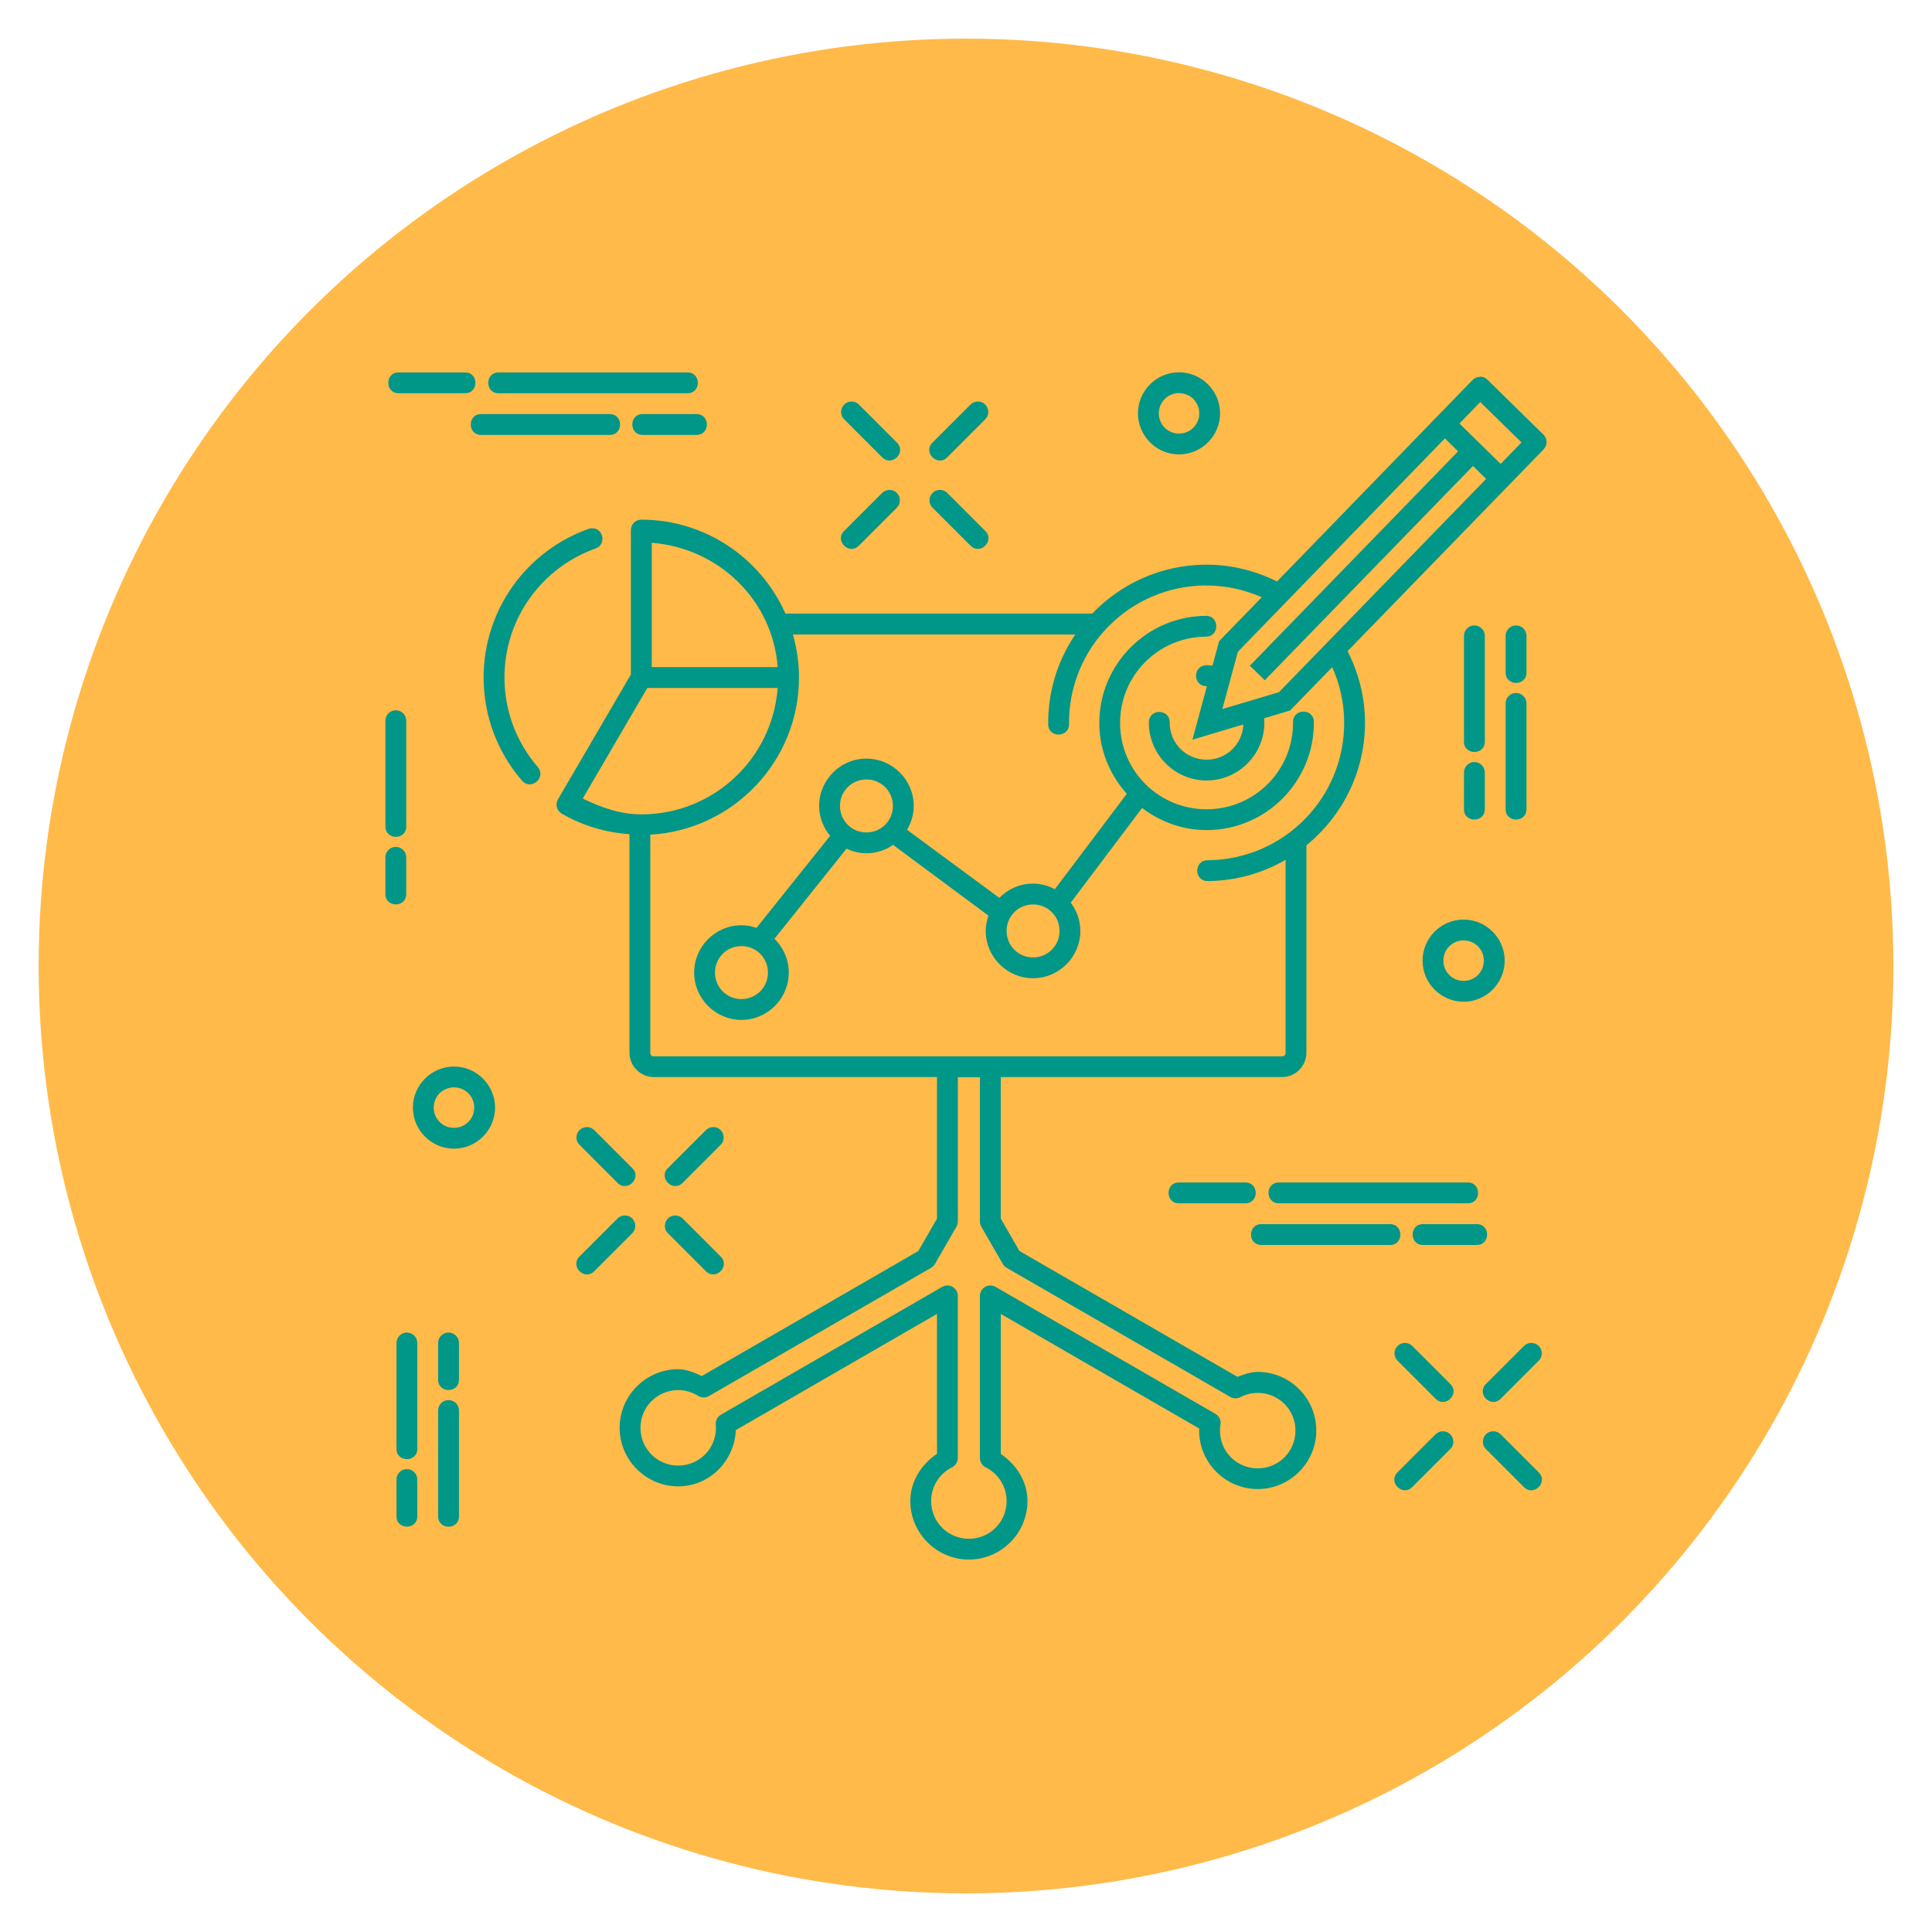 <svg xmlns="http://www.w3.org/2000/svg" xmlns:xlink="http://www.w3.org/1999/xlink" width="100" height="100" viewBox="0 0 100 100"><g><circle stroke="none" fill="#ffba49" r="48%" cx="50%" cy="50%"></circle><g transform="translate(50 50) scale(0.69 0.69) rotate(0) translate(-50 -50)" style="fill:#009688"><svg fill="#009688" xmlns:dc="http://purl.org/dc/elements/1.1/" xmlns:cc="http://creativecommons.org/ns#" xmlns:rdf="http://www.w3.org/1999/02/22-rdf-syntax-ns#" xmlns:svg="http://www.w3.org/2000/svg" xmlns="http://www.w3.org/2000/svg" xmlns:sodipodi="http://sodipodi.sourceforge.net/DTD/sodipodi-0.dtd" xmlns:inkscape="http://www.inkscape.org/namespaces/inkscape" viewBox="0 0 64 64" version="1.1" x="0px" y="0px"><g transform="translate(0,-988.362)"><path style="color:#000000;font-style:normal;font-variant:normal;font-weight:normal;font-stretch:normal;font-size:medium;line-height:normal;font-family:sans-serif;text-indent:0;text-align:start;text-decoration:none;text-decoration-line:none;text-decoration-style:solid;text-decoration-color:#000000;letter-spacing:normal;word-spacing:normal;text-transform:none;direction:ltr;block-progression:tb;writing-mode:lr-tb;baseline-shift:baseline;text-anchor:start;white-space:normal;clip-rule:nonzero;display:inline;overflow:visible;visibility:visible;opacity:1;isolation:auto;mix-blend-mode:normal;color-interpolation:sRGB;color-interpolation-filters:linearRGB;solid-color:#000000;solid-opacity:1;fill:#009688;fill-opacity:1;fill-rule:evenodd;stroke:none;stroke-width:1px;stroke-linecap:round;stroke-linejoin:miter;stroke-miterlimit:4;stroke-dasharray:none;stroke-dashoffset:0;stroke-opacity:1;color-rendering:auto;image-rendering:auto;shape-rendering:auto;text-rendering:auto;enable-background:accumulate" d="m 42.227,991.859 c -1.083,0 -1.971,0.888 -1.971,1.971 0,1.083 0.888,1.971 1.971,1.971 1.083,0 1.971,-0.888 1.971,-1.971 0,-1.083 -0.888,-1.971 -1.971,-1.971 z m -37.455,0.006 c -0.676,-0.01 -0.676,1.01 0,1 l 3.17,0 c 0.676,0.01 0.676,-1.01 0,-1 l -3.17,0 z m 4.799,0 c -0.676,-0.01 -0.676,1.01 0,1 l 9.047,0 c 0.676,0.01 0.676,-1.01 0,-1 l -9.047,0 z m 47.098,0.213 c -0.131,0.003 -0.256,0.057 -0.348,0.15 l -1.99,2.049 c -0.002,0.002 -0.002,0.004 -0.004,0.006 l -7.395,7.619 c -1.039,-0.517 -2.206,-0.817 -3.443,-0.807 l 0,0 c -2.14,0.017 -4.066,0.923 -5.438,2.359 -0.014,-7e-4 -0.024,-0.01 -0.039,-0.01 l -14.68,0 c -1.178,-2.654 -3.834,-4.51 -6.92,-4.51 -0.276,3e-5 -0.5,0.224 -0.5,0.5 l 0,6.936 -3.5,5.99 c -0.14,0.239 -0.06,0.546 0.18,0.686 0.965,0.564 2.075,0.902 3.252,0.99 l 0,10.492 c 0,0.638 0.528,1.166 1.166,1.166 l 13.598,0 0,6.797 -0.898,1.557 -10.393,6 c -0.362,-0.165 -0.732,-0.327 -1.133,-0.328 -1.547,0 -2.812,1.265 -2.812,2.812 0,1.547 1.265,2.812 2.812,2.812 1.504,0 2.697,-1.213 2.766,-2.701 l 9.658,-5.578 0,6.717 c -0.76,0.519 -1.281,1.328 -1.281,2.264 0,1.547 1.265,2.812 2.812,2.812 1.547,0 2.812,-1.265 2.812,-2.812 -0.001,-0.934 -0.524,-1.741 -1.281,-2.26 l 0,-6.721 9.531,5.504 c -0.001,0.031 -0.007,0.061 -0.008,0.092 0,1.547 1.265,2.812 2.812,2.812 1.547,0 2.812,-1.265 2.812,-2.812 0,-1.547 -1.265,-2.812 -2.812,-2.812 l -0.002,0 c -0.338,6e-4 -0.655,0.12 -0.969,0.238 l -10.469,-6.043 -0.896,-1.557 0,-6.793 13.508,0 c 0.638,0 1.166,-0.528 1.166,-1.166 l 0,-9.949 c 3.2e-5,0 -0.002,0 -0.002,-0.01 1.73,-1.407 2.834,-3.552 2.814,-5.949 -0.01,-1.215 -0.318,-2.357 -0.836,-3.373 l 7.434,-7.652 1.979,-2.037 c 0.192,-0.197 0.188,-0.512 -0.008,-0.705 l -2.695,-2.643 c -0.096,-0.094 -0.227,-0.146 -0.361,-0.143 z m -14.441,0.781 c 0.542,0 0.971,0.429 0.971,0.971 0,0.542 -0.429,0.971 -0.971,0.971 -0.542,0 -0.971,-0.429 -0.971,-0.971 0,-0.542 0.429,-0.971 0.971,-0.971 z m -15.721,0.404 c -0.448,1.4e-4 -0.67,0.544 -0.35,0.857 l 1.812,1.812 c 0.471,0.491 1.198,-0.236 0.707,-0.707 l -1.812,-1.812 c -0.094,-0.096 -0.223,-0.15 -0.357,-0.15 z m 6.049,0 c -0.13,0.004 -0.253,0.058 -0.344,0.15 l -1.812,1.812 c -0.491,0.471 0.236,1.198 0.707,0.707 l 1.812,-1.812 c 0.325,-0.318 0.091,-0.87 -0.363,-0.857 z m 24.133,0.023 1.982,1.941 -1.002,1.031 -1.98,-1.941 1,-1.031 z M 8.731,993.865 c -0.676,-0.01 -0.676,1.01 0,1 l 6.156,0 c 0.676,0.01 0.676,-1.01 0,-1 l -6.156,0 z m 7.756,0 c -0.676,-0.01 -0.676,1.01 0,1 l 2.564,0 c 0.676,0.01 0.676,-1.01 0,-1 l -2.564,0 z m 38.504,1.168 0.635,0.621 -9.998,10.291 0.717,0.697 9.994,-10.287 0.633,0.621 -9.947,10.24 -2.719,0.81 0.746,-2.75 9.939,-10.244 z m -26.678,2.473 c -0.13,0.004 -0.253,0.058 -0.344,0.15 l -1.812,1.812 c -0.49,0.471 0.236,1.197 0.707,0.707 l 1.812,-1.812 c 0.325,-0.318 0.091,-0.87 -0.363,-0.857 z m 2.436,0 c -0.448,1.5e-4 -0.67,0.544 -0.35,0.857 l 1.812,1.812 c 0.471,0.49 1.197,-0.236 0.707,-0.707 l -1.812,-1.812 c -0.094,-0.096 -0.223,-0.15 -0.357,-0.15 z m -16.752,1.844 c -0.045,0.004 -0.089,0.015 -0.131,0.031 -2.93,1.046 -5.025,3.848 -5.025,7.131 7.3e-6,1.888 0.694,3.621 1.84,4.947 0.436,0.505 1.194,-0.149 0.758,-0.654 -0.995,-1.152 -1.598,-2.649 -1.598,-4.293 -1.29e-5,-2.858 1.821,-5.282 4.361,-6.189 0.567,-0.186 0.389,-1.031 -0.205,-0.973 z m 2.916,0.693 c 3.222,0.255 5.802,2.75 6.047,5.969 l -6.047,0 0,-5.965 0,0 z m 26.584,2.053 c 0.965,-0.01 1.876,0.2 2.703,0.562 l -2.047,2.107 -0.32,1.18 c -0.087,-0.01 -0.174,-0.02 -0.264,-0.02 -0.016,-8e-4 -0.033,-8e-4 -0.049,0 l 0,0 c -0.666,0.033 -0.618,1.03 0.047,1 l -0.697,2.572 2.447,-0.731 c -0.04,0.952 -0.818,1.699 -1.781,1.691 -0.984,-0.01 -1.764,-0.8 -1.756,-1.781 0.013,-0.673 -1,-0.685 -1,-0.012 -0.013,1.523 1.224,2.779 2.748,2.791 1.524,0.013 2.782,-1.222 2.795,-2.744 6.88e-4,-0.082 -0.007,-0.162 -0.014,-0.242 l 1.25,-0.373 2.023,-2.082 c 0.358,0.802 0.567,1.685 0.574,2.621 0.03,3.647 -2.896,6.619 -6.551,6.649 -0.675,0 -0.667,1.013 0.008,1 1.359,-0.011 2.63,-0.384 3.73,-1.02 l 0,9.268 c 0,0.101 -0.065,0.166 -0.166,0.166 l -30.168,0 c -0.101,0 -0.166,-0.065 -0.166,-0.166 l 0,-10.475 c 3.974,-0.226 7.139,-3.519 7.139,-7.549 4e-6,-0.715 -0.105,-1.405 -0.291,-2.061 l 13.555,0 c -0.831,1.229 -1.314,2.712 -1.301,4.305 0,0.673 1.013,0.662 1,-0.012 -0.03,-3.647 2.896,-6.619 6.551,-6.648 z m 0.012,1.455 c -2.839,0.023 -5.133,2.35 -5.109,5.186 0.011,1.295 0.518,2.46 1.32,3.359 l -3.453,4.578 c -0.315,-0.166 -0.668,-0.268 -1.047,-0.268 -0.633,0 -1.206,0.263 -1.619,0.686 l -4.432,-3.27 c 0.2,-0.338 0.322,-0.726 0.322,-1.145 0,-1.248 -1.023,-2.271 -2.271,-2.272 -1.249,0 -2.271,1.023 -2.271,2.272 0,0.547 0.204,1.042 0.529,1.435 l -3.537,4.42 c -0.228,-0.077 -0.468,-0.127 -0.721,-0.127 -1.249,0 -2.271,1.023 -2.271,2.272 0,1.249 1.023,2.272 2.271,2.272 1.249,0 2.271,-1.023 2.271,-2.272 0,-0.633 -0.265,-1.208 -0.688,-1.621 l 3.461,-4.328 c 0.292,0.137 0.613,0.221 0.955,0.221 0.475,0 0.916,-0.15 1.281,-0.402 l 4.58,3.398 c -0.08,0.231 -0.133,0.475 -0.133,0.732 0,1.249 1.023,2.272 2.271,2.272 1.249,0 2.271,-1.023 2.271,-2.272 0,-0.509 -0.175,-0.976 -0.461,-1.355 l 3.426,-4.547 c 0.876,0.664 1.956,1.072 3.137,1.062 2.839,-0.023 5.133,-2.352 5.109,-5.188 -4e-6,-0.673 -1.013,-0.663 -1,0.01 0.019,2.294 -1.818,4.159 -4.117,4.178 -2.299,0.019 -4.167,-1.815 -4.186,-4.109 -0.019,-2.294 1.818,-4.159 4.117,-4.178 0.675,0 0.667,-1.013 -0.008,-1 z m 12.891,0.461 c -0.275,0 -0.495,0.23 -0.492,0.506 l 0,5.062 c -0.01,0.676 1.01,0.676 1,0 l 0,-5.062 c 0.003,-0.281 -0.226,-0.51 -0.508,-0.506 z m 2,0 c -0.275,0 -0.495,0.23 -0.492,0.506 l 0,1.746 c -0.01,0.676 1.01,0.676 1,0 l 0,-1.746 c 0.003,-0.281 -0.226,-0.51 -0.508,-0.506 z m -41.699,3 6.258,0 c -0.256,3.399 -3.079,6.07 -6.545,6.07 -1.028,0 -1.95,-0.341 -2.814,-0.76 l 3.102,-5.311 z m 41.699,0.242 c -0.275,0 -0.495,0.23 -0.492,0.506 l 0,5.064 c -0.01,0.676 1.01,0.676 1,0 l 0,-5.064 c 0.003,-0.281 -0.226,-0.51 -0.508,-0.506 z m -53.781,0.832 c -0.275,0 -0.495,0.23 -0.492,0.506 l 0,5.062 c -0.01,0.676 1.01,0.676 1,0 l 0,-5.062 c 0.003,-0.282 -0.226,-0.51 -0.508,-0.506 z m 51.781,2.484 c -0.276,0 -0.497,0.232 -0.492,0.508 l 0,1.746 c -0.01,0.676 1.01,0.676 1,0 l 0,-1.746 c 0.004,-0.282 -0.226,-0.512 -0.508,-0.508 z m -29.18,0.836 c 0.708,0 1.271,0.563 1.271,1.272 0,0.708 -0.563,1.272 -1.271,1.272 -0.708,0 -1.271,-0.563 -1.271,-1.272 0,-0.708 0.563,-1.272 1.271,-1.272 z m -22.602,3.238 c -0.276,0 -0.497,0.232 -0.492,0.508 l 0,1.746 c -0.01,0.676 1.01,0.676 1,0 l 0,-1.746 c 0.004,-0.282 -0.226,-0.512 -0.508,-0.508 z m 30.602,2.762 c 0.708,0 1.271,0.563 1.271,1.272 0,0.708 -0.563,1.272 -1.271,1.272 -0.708,0 -1.271,-0.563 -1.271,-1.272 0,-0.708 0.563,-1.272 1.271,-1.272 z m 20.67,0.727 c -1.083,0 -1.971,0.888 -1.971,1.971 0,1.083 0.888,1.973 1.971,1.973 1.083,0 1.971,-0.89 1.971,-1.973 0,-1.083 -0.888,-1.971 -1.971,-1.971 z m 0,1 c 0.542,0 0.971,0.428 0.971,0.971 0,0.542 -0.429,0.973 -0.971,0.973 -0.542,0 -0.971,-0.43 -0.971,-0.973 0,-0.542 0.429,-0.971 0.971,-0.971 z m -34.67,0.273 c 0.708,0 1.271,0.563 1.271,1.272 0,0.708 -0.563,1.272 -1.271,1.272 -0.708,0 -1.271,-0.563 -1.271,-1.272 0,-0.708 0.563,-1.272 1.271,-1.272 z m -13.801,5.783 c -1.083,0 -1.973,0.888 -1.973,1.971 0,1.083 0.89,1.971 1.973,1.971 1.083,0 1.971,-0.888 1.971,-1.971 0,-1.083 -0.888,-1.971 -1.971,-1.971 z m 24.189,0.512 1.062,0 0,6.928 c -1.73e-4,0.088 0.023,0.174 0.066,0.25 l 1.031,1.787 c 0.044,0.076 0.107,0.14 0.184,0.184 l 10.74,6.201 c 0.148,0.085 0.329,0.089 0.48,0.01 0.258,-0.134 0.544,-0.205 0.834,-0.205 1.007,0 1.812,0.806 1.812,1.812 0,1.007 -0.806,1.812 -1.812,1.812 -1.007,0 -1.812,-0.805 -1.812,-1.812 0.001,-0.096 0.009,-0.192 0.025,-0.287 0.036,-0.206 -0.061,-0.413 -0.242,-0.518 l -10.557,-6.096 c -0.334,-0.193 -0.75,0.049 -0.75,0.434 l 0,7.781 c -2.11e-4,0.189 0.106,0.362 0.275,0.447 0.615,0.307 1.005,0.932 1.006,1.619 0,1.007 -0.806,1.812 -1.812,1.812 -1.007,0 -1.812,-0.805 -1.812,-1.812 4.36e-4,-0.688 0.388,-1.314 1.004,-1.621 0.17,-0.084 0.277,-0.258 0.277,-0.447 l 0,-7.779 c 3.86e-4,-0.385 -0.416,-0.626 -0.75,-0.434 l -10.621,6.135 c -0.17,0.098 -0.267,0.286 -0.248,0.48 0.005,0.05 0.007,0.101 0.008,0.152 0,1.007 -0.806,1.812 -1.812,1.812 -1.007,0 -1.812,-0.805 -1.812,-1.812 0,-1.006 0.805,-1.812 1.811,-1.812 0.339,9e-4 0.672,0.097 0.959,0.277 0.157,0.099 0.355,0.102 0.516,0.01 l 10.67,-6.16 c 0.076,-0.044 0.138,-0.108 0.182,-0.184 l 1.031,-1.787 c 0.044,-0.076 0.068,-0.162 0.068,-0.25 l 0,-6.928 z m -24.189,0.488 c 0.542,0 0.971,0.428 0.971,0.971 0,0.542 -0.429,0.971 -0.971,0.971 -0.542,0 -0.973,-0.429 -0.973,-0.971 0,-0.542 0.43,-0.971 0.973,-0.971 z m 6.383,1.906 c -0.45,0 -0.673,0.546 -0.35,0.859 l 1.812,1.812 c 0.471,0.488 1.195,-0.236 0.707,-0.707 l -1.812,-1.812 c -0.094,-0.097 -0.223,-0.152 -0.357,-0.152 z m 6.049,0 c -0.13,0 -0.253,0.059 -0.344,0.152 l -1.812,1.812 c -0.488,0.471 0.236,1.195 0.707,0.707 l 1.812,-1.812 c 0.329,-0.318 0.094,-0.874 -0.363,-0.859 z m 22.381,2.66 c -0.676,-0.01 -0.676,1.01 0,1 l 3.17,0 c 0.676,0.01 0.676,-1.01 0,-1 l -3.17,0 z m 4.799,0 c -0.676,-0.01 -0.676,1.01 0,1 l 9.047,0 c 0.676,0.01 0.676,-1.01 0,-1 l -9.047,0 z m -31.422,1.584 c -0.13,0 -0.253,0.058 -0.344,0.15 l -1.812,1.812 c -0.488,0.471 0.236,1.195 0.707,0.707 l 1.812,-1.812 c 0.325,-0.318 0.092,-0.87 -0.363,-0.857 z m 2.436,0 c -0.448,10e-5 -0.67,0.544 -0.35,0.857 l 1.812,1.812 c 0.471,0.488 1.195,-0.236 0.707,-0.707 l -1.812,-1.812 c -0.094,-0.096 -0.223,-0.15 -0.357,-0.15 z m 28.146,0.416 c -0.676,-0.01 -0.676,1.01 0,1 l 6.156,0 c 0.676,0.01 0.676,-1.01 0,-1 l -6.156,0 z m 7.758,0 c -0.676,-0.01 -0.676,1.01 0,1 l 2.562,0 c 0.676,0.01 0.676,-1.01 0,-1 l -2.562,0 z m -48.799,5.205 c -0.275,0 -0.495,0.23 -0.492,0.506 l 0,5.064 c -0.01,0.676 1.01,0.676 1,0 l 0,-5.064 c 0.003,-0.282 -0.226,-0.51 -0.508,-0.506 z m 2,0 c -0.275,0 -0.495,0.23 -0.492,0.506 l 0,1.746 c -0.01,0.676 1.01,0.676 1,0 l 0,-1.746 c 0.003,-0.282 -0.226,-0.51 -0.508,-0.506 z m 45.924,0.498 c -0.449,10e-5 -0.671,0.547 -0.348,0.859 l 1.812,1.812 c 0.471,0.488 1.195,-0.236 0.707,-0.707 l -1.812,-1.812 c -0.094,-0.097 -0.224,-0.152 -0.359,-0.152 z m 6.051,0 c -0.13,0 -0.253,0.059 -0.344,0.152 l -1.812,1.812 c -0.488,0.471 0.236,1.195 0.707,0.707 l 1.812,-1.812 c 0.329,-0.318 0.094,-0.874 -0.363,-0.859 z m -51.975,2.744 c -0.276,0 -0.497,0.232 -0.492,0.508 l 0,5.062 c -0.01,0.676 1.01,0.676 1,0 l 0,-5.062 c 0.004,-0.282 -0.226,-0.512 -0.508,-0.508 z m 50.166,1.498 c -0.449,2e-4 -0.67,0.547 -0.348,0.859 l 1.812,1.812 c 0.471,0.492 1.199,-0.236 0.707,-0.707 l -1.812,-1.812 c -0.094,-0.097 -0.224,-0.152 -0.359,-0.152 z m -2.434,0 c -0.13,0 -0.253,0.058 -0.344,0.15 l -1.812,1.812 c -0.492,0.471 0.236,1.199 0.707,0.707 l 1.812,-1.812 c 0.325,-0.318 0.091,-0.87 -0.363,-0.857 z m -49.732,1.816 c -0.276,0 -0.497,0.232 -0.492,0.508 l 0,1.746 c -0.01,0.676 1.01,0.676 1,0 l 0,-1.746 c 0.004,-0.282 -0.226,-0.512 -0.508,-0.508 z"></path></g></svg></g></g></svg>